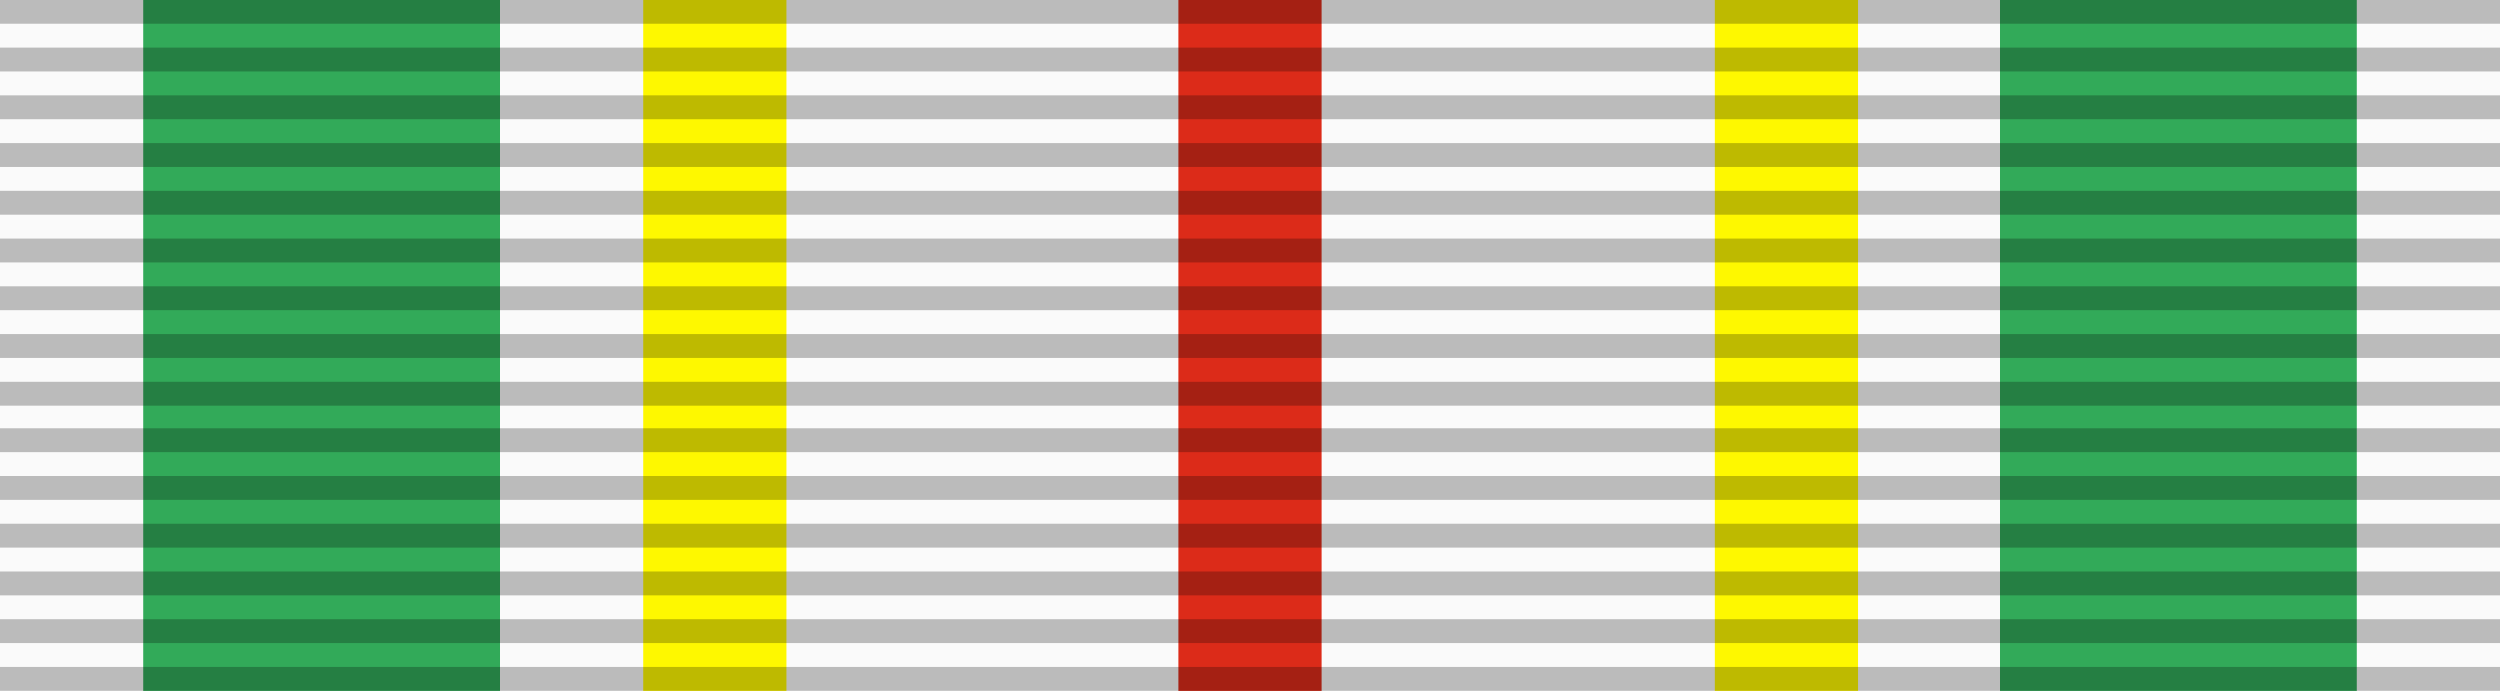 <?xml version="1.0" encoding="utf-8"?>
<!-- Generator: Adobe Illustrator 24.2.3, SVG Export Plug-In . SVG Version: 6.00 Build 0)  -->
<svg version="1.1" id="Pratama" xmlns="http://www.w3.org/2000/svg" xmlns:xlink="http://www.w3.org/1999/xlink" x="0px" y="0px"
	 viewBox="0 0 199 55" style="enable-background:new 0 0 199 55;" xml:space="preserve">
<style type="text/css">
	.st0{fill:#FAFAFA;}
	.st1{fill:#32AA59;}
	.st2{fill:#FEF800;}
	.st3{fill:#DC2B19;}
	.st4{opacity:0.25;fill-rule:evenodd;clip-rule:evenodd;enable-background:new    ;}
</style>
<rect y="0" class="st0" width="199" height="55"/>
<rect x="11.4" y="0" class="st1" width="28.4" height="55"/>
<rect x="51.2" y="0" class="st2" width="11.4" height="55"/>
<rect x="93.8" y="0" class="st3" width="11.4" height="55"/>
<rect x="136.5" y="0" class="st2" width="11.4" height="55"/>
<rect x="159.2" y="0" class="st1" width="28.4" height="55"/>
<g id="_x3C_Group_x3E_" transform="translate(0,0.09)">
	<path id="path3508_1_" class="st4" d="M0,53h199v1.9H0V53z"/>
	<path id="path3510_1_" class="st4" d="M0,49.2h199v1.9H0V49.2z"/>
	<path id="path3512_1_" class="st4" d="M0,45.4h199v1.9H0V45.4z"/>
	<path id="path3514_1_" class="st4" d="M0,41.6h199v1.9H0V41.6z"/>
	<path id="path3516_1_" class="st4" d="M0,37.8h199v1.9H0V37.8z"/>
	<path id="path3518_1_" class="st4" d="M0,34h199v1.9H0V34z"/>
	<path id="path3520_1_" class="st4" d="M0,30.3h199v1.9H0V30.3z"/>
	<path id="path3522_1_" class="st4" d="M0,26.5h199v1.9H0V26.5z"/>
	<path id="path3524_1_" class="st4" d="M0,22.7h199v1.9H0V22.7z"/>
	<path id="path3526_1_" class="st4" d="M0,18.9h199v1.9H0V18.9z"/>
	<path id="path3528_1_" class="st4" d="M0,15.1h199V17H0V15.1z"/>
	<path id="path3530_1_" class="st4" d="M0,11.3h199v1.9H0V11.3z"/>
	<path id="path3532_1_" class="st4" d="M0,7.5h13.9H199v1.9H0V7.5z"/>
	<path id="path3534_1_" class="st4" d="M0,3.7h199v1.9H0V3.7z"/>
	<path id="path3536_1_" class="st4" d="M0-0.1h199v1.9H0V-0.1z"/>
</g>
</svg>
